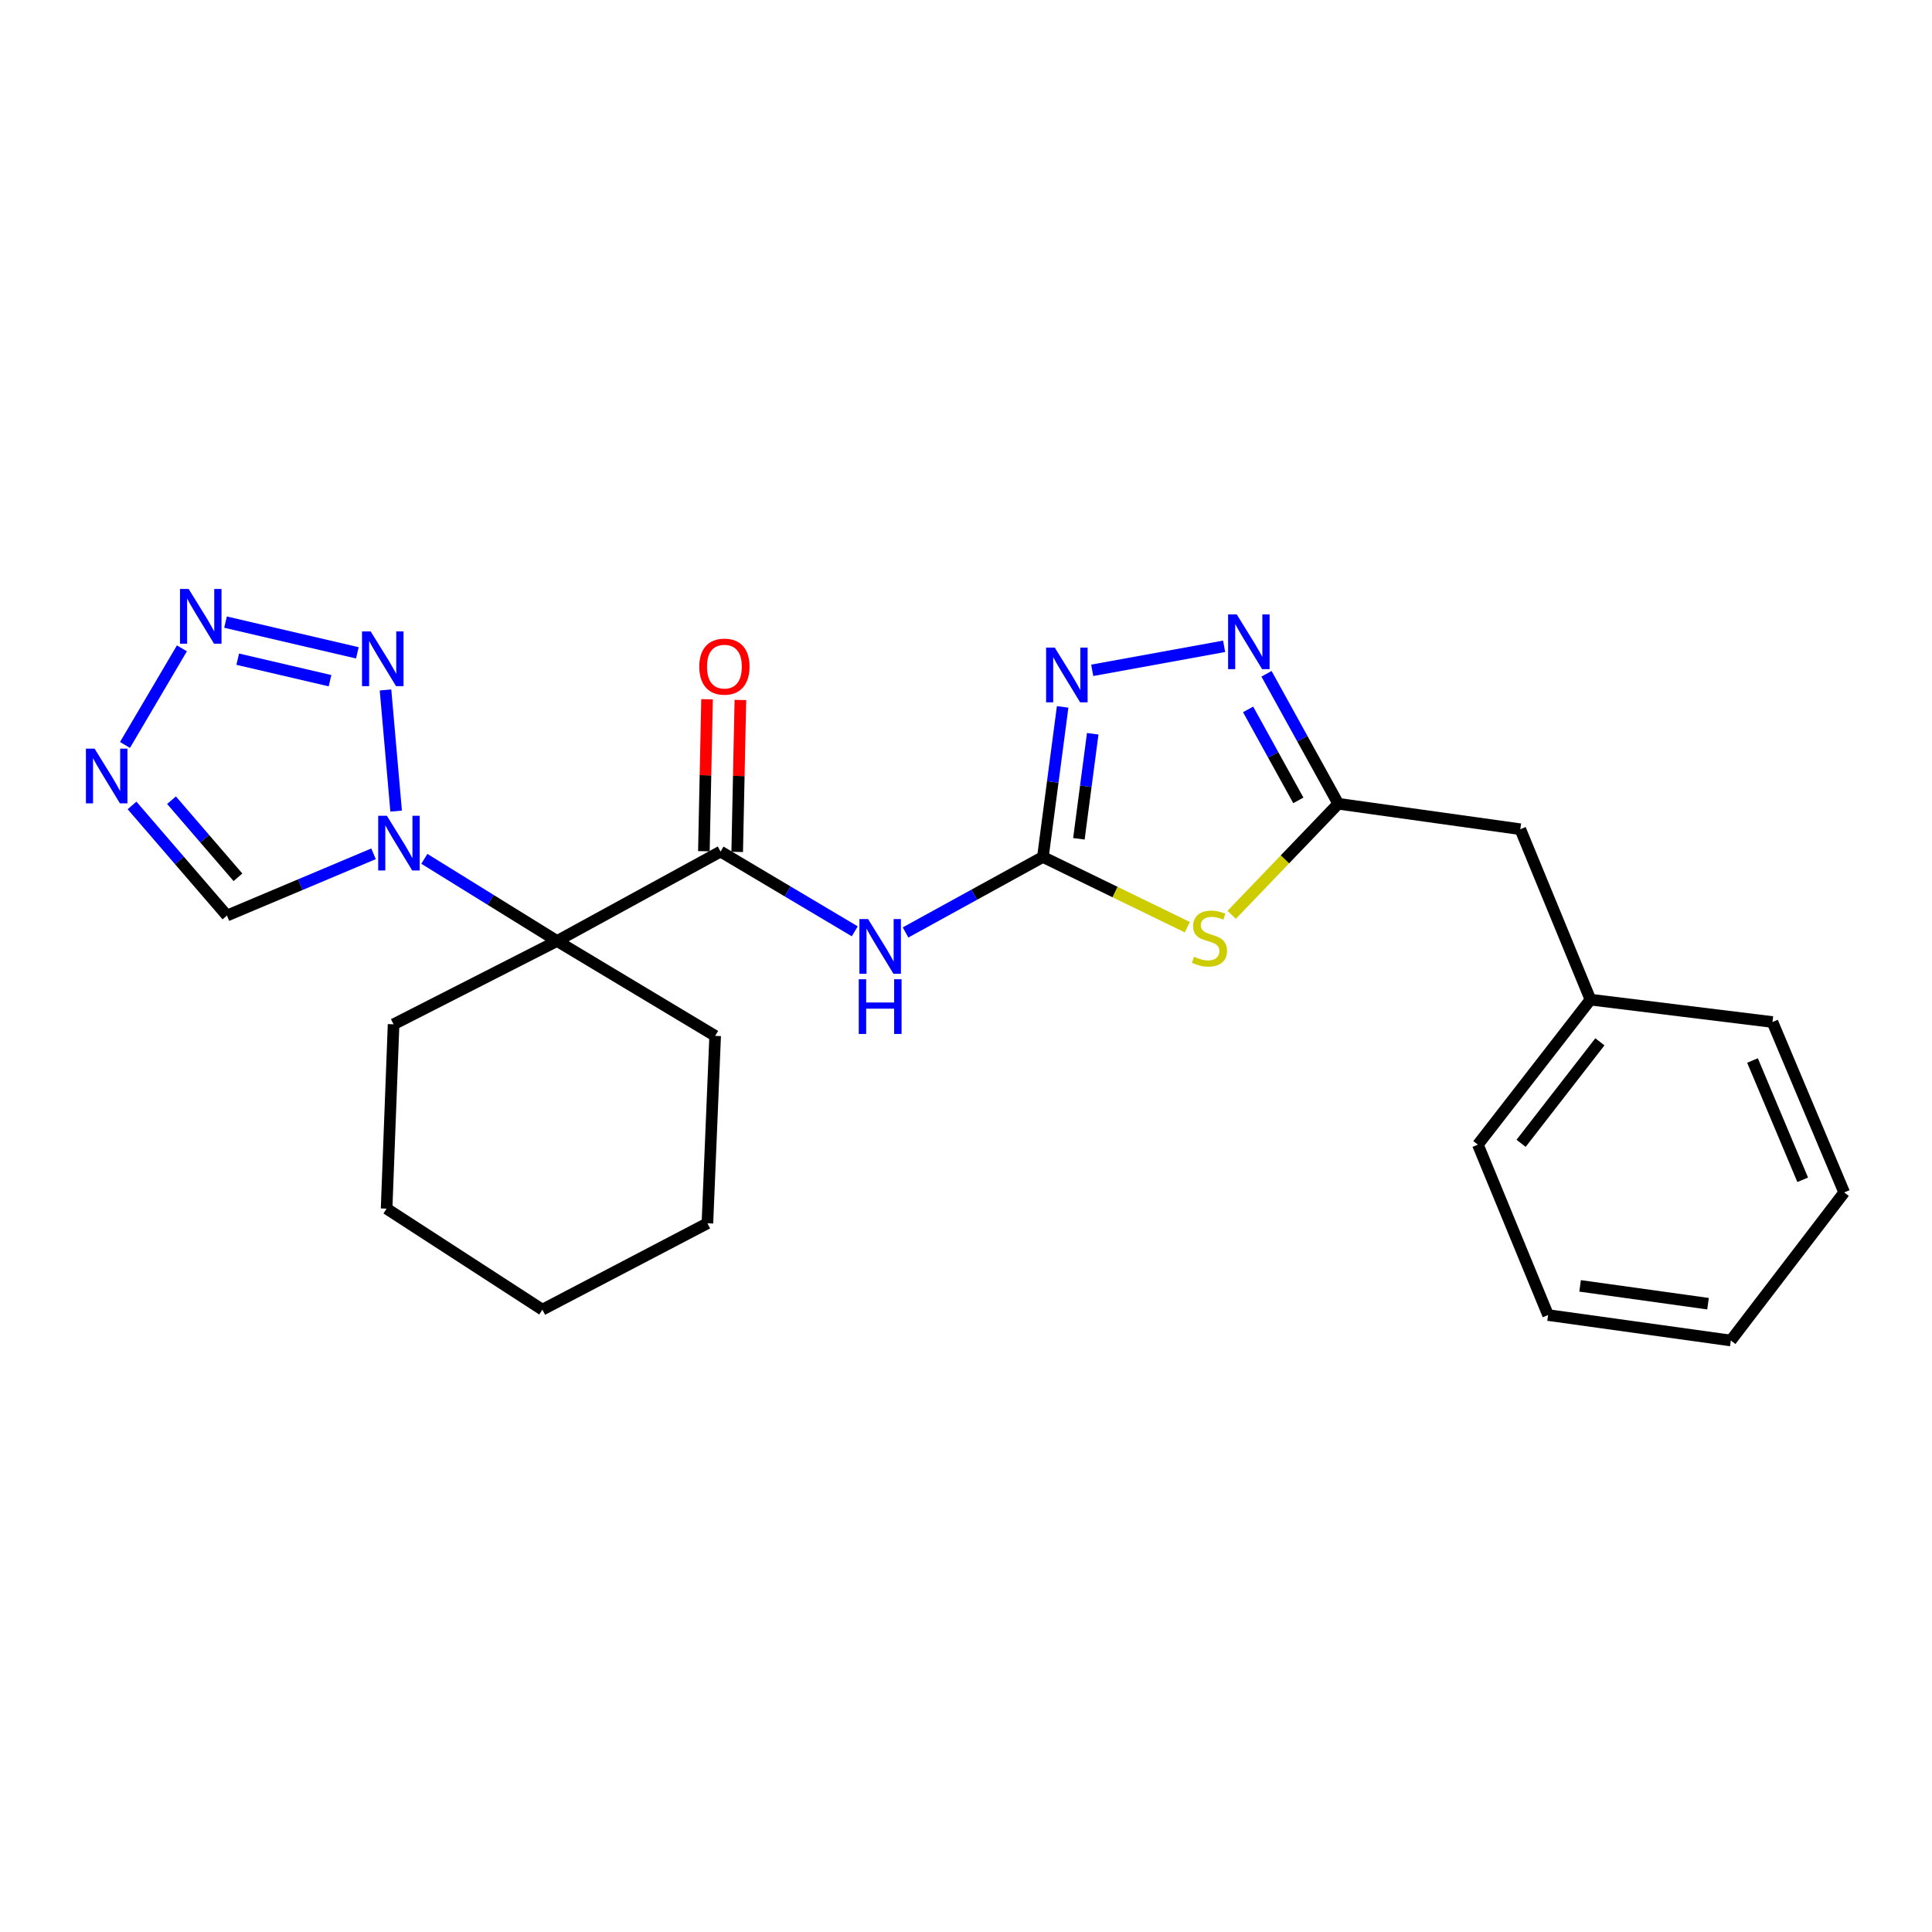 <?xml version='1.0' encoding='iso-8859-1'?>
<svg version='1.1' baseProfile='full'
              xmlns='http://www.w3.org/2000/svg'
                      xmlns:rdkit='http://www.rdkit.org/xml'
                      xmlns:xlink='http://www.w3.org/1999/xlink'
                  xml:space='preserve'
width='1000px' height='1000px' viewBox='0 0 1000 1000'>
<!-- END OF HEADER -->
<rect style='opacity:1.0;fill:#FFFFFF;stroke:none' width='1000' height='1000' x='0' y='0'> </rect>
<path class='bond-0' d='M 219.641,444.528 L 253.985,465.794' style='fill:none;fill-rule:evenodd;stroke:#0000FF;stroke-width:6px;stroke-linecap:butt;stroke-linejoin:miter;stroke-opacity:1' />
<path class='bond-0' d='M 253.985,465.794 L 288.328,487.06' style='fill:none;fill-rule:evenodd;stroke:#000000;stroke-width:6px;stroke-linecap:butt;stroke-linejoin:miter;stroke-opacity:1' />
<path class='bond-4' d='M 205.041,419.834 L 199.536,357.115' style='fill:none;fill-rule:evenodd;stroke:#0000FF;stroke-width:6px;stroke-linecap:butt;stroke-linejoin:miter;stroke-opacity:1' />
<path class='bond-11' d='M 193.339,441.93 L 155.402,457.912' style='fill:none;fill-rule:evenodd;stroke:#0000FF;stroke-width:6px;stroke-linecap:butt;stroke-linejoin:miter;stroke-opacity:1' />
<path class='bond-11' d='M 155.402,457.912 L 117.464,473.894' style='fill:none;fill-rule:evenodd;stroke:#000000;stroke-width:6px;stroke-linecap:butt;stroke-linejoin:miter;stroke-opacity:1' />
<path class='bond-3' d='M 288.328,487.06 L 372.951,440.767' style='fill:none;fill-rule:evenodd;stroke:#000000;stroke-width:6px;stroke-linecap:butt;stroke-linejoin:miter;stroke-opacity:1' />
<path class='bond-14' d='M 288.328,487.06 L 370.162,536.17' style='fill:none;fill-rule:evenodd;stroke:#000000;stroke-width:6px;stroke-linecap:butt;stroke-linejoin:miter;stroke-opacity:1' />
<path class='bond-15' d='M 288.328,487.06 L 203.716,530.181' style='fill:none;fill-rule:evenodd;stroke:#000000;stroke-width:6px;stroke-linecap:butt;stroke-linejoin:miter;stroke-opacity:1' />
<path class='bond-1' d='M 539.8,443.565 L 504.256,463.1' style='fill:none;fill-rule:evenodd;stroke:#000000;stroke-width:6px;stroke-linecap:butt;stroke-linejoin:miter;stroke-opacity:1' />
<path class='bond-1' d='M 504.256,463.1 L 468.713,482.635' style='fill:none;fill-rule:evenodd;stroke:#0000FF;stroke-width:6px;stroke-linecap:butt;stroke-linejoin:miter;stroke-opacity:1' />
<path class='bond-2' d='M 539.8,443.565 L 577.172,461.737' style='fill:none;fill-rule:evenodd;stroke:#000000;stroke-width:6px;stroke-linecap:butt;stroke-linejoin:miter;stroke-opacity:1' />
<path class='bond-2' d='M 577.172,461.737 L 614.545,479.908' style='fill:none;fill-rule:evenodd;stroke:#CCCC00;stroke-width:6px;stroke-linecap:butt;stroke-linejoin:miter;stroke-opacity:1' />
<path class='bond-7' d='M 539.8,443.565 L 544.911,404.726' style='fill:none;fill-rule:evenodd;stroke:#000000;stroke-width:6px;stroke-linecap:butt;stroke-linejoin:miter;stroke-opacity:1' />
<path class='bond-7' d='M 544.911,404.726 L 550.023,365.887' style='fill:none;fill-rule:evenodd;stroke:#0000FF;stroke-width:6px;stroke-linecap:butt;stroke-linejoin:miter;stroke-opacity:1' />
<path class='bond-7' d='M 558.434,434.164 L 562.012,406.977' style='fill:none;fill-rule:evenodd;stroke:#000000;stroke-width:6px;stroke-linecap:butt;stroke-linejoin:miter;stroke-opacity:1' />
<path class='bond-7' d='M 562.012,406.977 L 565.59,379.789' style='fill:none;fill-rule:evenodd;stroke:#0000FF;stroke-width:6px;stroke-linecap:butt;stroke-linejoin:miter;stroke-opacity:1' />
<path class='bond-10' d='M 637.509,473.519 L 665.098,444.773' style='fill:none;fill-rule:evenodd;stroke:#CCCC00;stroke-width:6px;stroke-linecap:butt;stroke-linejoin:miter;stroke-opacity:1' />
<path class='bond-10' d='M 665.098,444.773 L 692.687,416.026' style='fill:none;fill-rule:evenodd;stroke:#000000;stroke-width:6px;stroke-linecap:butt;stroke-linejoin:miter;stroke-opacity:1' />
<path class='bond-5' d='M 372.951,440.767 L 407.689,461.408' style='fill:none;fill-rule:evenodd;stroke:#000000;stroke-width:6px;stroke-linecap:butt;stroke-linejoin:miter;stroke-opacity:1' />
<path class='bond-5' d='M 407.689,461.408 L 442.428,482.049' style='fill:none;fill-rule:evenodd;stroke:#0000FF;stroke-width:6px;stroke-linecap:butt;stroke-linejoin:miter;stroke-opacity:1' />
<path class='bond-12' d='M 381.573,440.948 L 382.395,401.623' style='fill:none;fill-rule:evenodd;stroke:#000000;stroke-width:6px;stroke-linecap:butt;stroke-linejoin:miter;stroke-opacity:1' />
<path class='bond-12' d='M 382.395,401.623 L 383.217,362.298' style='fill:none;fill-rule:evenodd;stroke:#FF0000;stroke-width:6px;stroke-linecap:butt;stroke-linejoin:miter;stroke-opacity:1' />
<path class='bond-12' d='M 364.328,440.587 L 365.15,401.262' style='fill:none;fill-rule:evenodd;stroke:#000000;stroke-width:6px;stroke-linecap:butt;stroke-linejoin:miter;stroke-opacity:1' />
<path class='bond-12' d='M 365.15,401.262 L 365.972,361.938' style='fill:none;fill-rule:evenodd;stroke:#FF0000;stroke-width:6px;stroke-linecap:butt;stroke-linejoin:miter;stroke-opacity:1' />
<path class='bond-6' d='M 184.961,337.91 L 116.735,322.011' style='fill:none;fill-rule:evenodd;stroke:#0000FF;stroke-width:6px;stroke-linecap:butt;stroke-linejoin:miter;stroke-opacity:1' />
<path class='bond-6' d='M 170.813,352.323 L 123.055,341.194' style='fill:none;fill-rule:evenodd;stroke:#0000FF;stroke-width:6px;stroke-linecap:butt;stroke-linejoin:miter;stroke-opacity:1' />
<path class='bond-25' d='M 94.157,335.581 L 64.691,385.584' style='fill:none;fill-rule:evenodd;stroke:#0000FF;stroke-width:6px;stroke-linecap:butt;stroke-linejoin:miter;stroke-opacity:1' />
<path class='bond-9' d='M 565.333,346.96 L 633.604,334.529' style='fill:none;fill-rule:evenodd;stroke:#0000FF;stroke-width:6px;stroke-linecap:butt;stroke-linejoin:miter;stroke-opacity:1' />
<path class='bond-8' d='M 68.341,416.891 L 92.903,445.392' style='fill:none;fill-rule:evenodd;stroke:#0000FF;stroke-width:6px;stroke-linecap:butt;stroke-linejoin:miter;stroke-opacity:1' />
<path class='bond-8' d='M 92.903,445.392 L 117.464,473.894' style='fill:none;fill-rule:evenodd;stroke:#000000;stroke-width:6px;stroke-linecap:butt;stroke-linejoin:miter;stroke-opacity:1' />
<path class='bond-8' d='M 88.775,414.181 L 105.969,434.132' style='fill:none;fill-rule:evenodd;stroke:#0000FF;stroke-width:6px;stroke-linecap:butt;stroke-linejoin:miter;stroke-opacity:1' />
<path class='bond-8' d='M 105.969,434.132 L 123.162,454.083' style='fill:none;fill-rule:evenodd;stroke:#000000;stroke-width:6px;stroke-linecap:butt;stroke-linejoin:miter;stroke-opacity:1' />
<path class='bond-27' d='M 655.544,348.753 L 674.115,382.389' style='fill:none;fill-rule:evenodd;stroke:#0000FF;stroke-width:6px;stroke-linecap:butt;stroke-linejoin:miter;stroke-opacity:1' />
<path class='bond-27' d='M 674.115,382.389 L 692.687,416.026' style='fill:none;fill-rule:evenodd;stroke:#000000;stroke-width:6px;stroke-linecap:butt;stroke-linejoin:miter;stroke-opacity:1' />
<path class='bond-27' d='M 646.016,367.18 L 659.016,390.726' style='fill:none;fill-rule:evenodd;stroke:#0000FF;stroke-width:6px;stroke-linecap:butt;stroke-linejoin:miter;stroke-opacity:1' />
<path class='bond-27' d='M 659.016,390.726 L 672.016,414.272' style='fill:none;fill-rule:evenodd;stroke:#000000;stroke-width:6px;stroke-linecap:butt;stroke-linejoin:miter;stroke-opacity:1' />
<path class='bond-13' d='M 692.687,416.026 L 786.911,429.201' style='fill:none;fill-rule:evenodd;stroke:#000000;stroke-width:6px;stroke-linecap:butt;stroke-linejoin:miter;stroke-opacity:1' />
<path class='bond-16' d='M 786.911,429.201 L 823.219,517.407' style='fill:none;fill-rule:evenodd;stroke:#000000;stroke-width:6px;stroke-linecap:butt;stroke-linejoin:miter;stroke-opacity:1' />
<path class='bond-19' d='M 370.162,536.17 L 366.157,633.173' style='fill:none;fill-rule:evenodd;stroke:#000000;stroke-width:6px;stroke-linecap:butt;stroke-linejoin:miter;stroke-opacity:1' />
<path class='bond-20' d='M 203.716,530.181 L 200.103,625.593' style='fill:none;fill-rule:evenodd;stroke:#000000;stroke-width:6px;stroke-linecap:butt;stroke-linejoin:miter;stroke-opacity:1' />
<path class='bond-17' d='M 823.219,517.407 L 764.948,592.467' style='fill:none;fill-rule:evenodd;stroke:#000000;stroke-width:6px;stroke-linecap:butt;stroke-linejoin:miter;stroke-opacity:1' />
<path class='bond-17' d='M 828.102,539.244 L 787.313,591.785' style='fill:none;fill-rule:evenodd;stroke:#000000;stroke-width:6px;stroke-linecap:butt;stroke-linejoin:miter;stroke-opacity:1' />
<path class='bond-18' d='M 823.219,517.407 L 917.423,528.993' style='fill:none;fill-rule:evenodd;stroke:#000000;stroke-width:6px;stroke-linecap:butt;stroke-linejoin:miter;stroke-opacity:1' />
<path class='bond-22' d='M 764.948,592.467 L 801.284,680.673' style='fill:none;fill-rule:evenodd;stroke:#000000;stroke-width:6px;stroke-linecap:butt;stroke-linejoin:miter;stroke-opacity:1' />
<path class='bond-21' d='M 917.423,528.993 L 954.545,617.199' style='fill:none;fill-rule:evenodd;stroke:#000000;stroke-width:6px;stroke-linecap:butt;stroke-linejoin:miter;stroke-opacity:1' />
<path class='bond-21' d='M 907.094,548.914 L 933.079,610.659' style='fill:none;fill-rule:evenodd;stroke:#000000;stroke-width:6px;stroke-linecap:butt;stroke-linejoin:miter;stroke-opacity:1' />
<path class='bond-26' d='M 366.157,633.173 L 280.739,677.875' style='fill:none;fill-rule:evenodd;stroke:#000000;stroke-width:6px;stroke-linecap:butt;stroke-linejoin:miter;stroke-opacity:1' />
<path class='bond-23' d='M 200.103,625.593 L 280.739,677.875' style='fill:none;fill-rule:evenodd;stroke:#000000;stroke-width:6px;stroke-linecap:butt;stroke-linejoin:miter;stroke-opacity:1' />
<path class='bond-24' d='M 954.545,617.199 L 895.882,693.848' style='fill:none;fill-rule:evenodd;stroke:#000000;stroke-width:6px;stroke-linecap:butt;stroke-linejoin:miter;stroke-opacity:1' />
<path class='bond-28' d='M 801.284,680.673 L 895.882,693.848' style='fill:none;fill-rule:evenodd;stroke:#000000;stroke-width:6px;stroke-linecap:butt;stroke-linejoin:miter;stroke-opacity:1' />
<path class='bond-28' d='M 817.853,665.566 L 884.072,674.789' style='fill:none;fill-rule:evenodd;stroke:#000000;stroke-width:6px;stroke-linecap:butt;stroke-linejoin:miter;stroke-opacity:1' />
<path  class='atom-0' d='M 200.235 422.228
L 209.515 437.228
Q 210.435 438.708, 211.915 441.388
Q 213.395 444.068, 213.475 444.228
L 213.475 422.228
L 217.235 422.228
L 217.235 450.548
L 213.355 450.548
L 203.395 434.148
Q 202.235 432.228, 200.995 430.028
Q 199.795 427.828, 199.435 427.148
L 199.435 450.548
L 195.755 450.548
L 195.755 422.228
L 200.235 422.228
' fill='#0000FF'/>
<path  class='atom-3' d='M 618.022 495.208
Q 618.342 495.328, 619.662 495.888
Q 620.982 496.448, 622.422 496.808
Q 623.902 497.128, 625.342 497.128
Q 628.022 497.128, 629.582 495.848
Q 631.142 494.528, 631.142 492.248
Q 631.142 490.688, 630.342 489.728
Q 629.582 488.768, 628.382 488.248
Q 627.182 487.728, 625.182 487.128
Q 622.662 486.368, 621.142 485.648
Q 619.662 484.928, 618.582 483.408
Q 617.542 481.888, 617.542 479.328
Q 617.542 475.768, 619.942 473.568
Q 622.382 471.368, 627.182 471.368
Q 630.462 471.368, 634.182 472.928
L 633.262 476.008
Q 629.862 474.608, 627.302 474.608
Q 624.542 474.608, 623.022 475.768
Q 621.502 476.888, 621.542 478.848
Q 621.542 480.368, 622.302 481.288
Q 623.102 482.208, 624.222 482.728
Q 625.382 483.248, 627.302 483.848
Q 629.862 484.648, 631.382 485.448
Q 632.902 486.248, 633.982 487.888
Q 635.102 489.488, 635.102 492.248
Q 635.102 496.168, 632.462 498.288
Q 629.862 500.368, 625.502 500.368
Q 622.982 500.368, 621.062 499.808
Q 619.182 499.288, 616.942 498.368
L 618.022 495.208
' fill='#CCCC00'/>
<path  class='atom-5' d='M 191.86 326.816
L 201.14 341.816
Q 202.06 343.296, 203.54 345.976
Q 205.02 348.656, 205.1 348.816
L 205.1 326.816
L 208.86 326.816
L 208.86 355.136
L 204.98 355.136
L 195.02 338.736
Q 193.86 336.816, 192.62 334.616
Q 191.42 332.416, 191.06 331.736
L 191.06 355.136
L 187.38 355.136
L 187.38 326.816
L 191.86 326.816
' fill='#0000FF'/>
<path  class='atom-6' d='M 449.31 475.698
L 458.59 490.698
Q 459.51 492.178, 460.99 494.858
Q 462.47 497.538, 462.55 497.698
L 462.55 475.698
L 466.31 475.698
L 466.31 504.018
L 462.43 504.018
L 452.47 487.618
Q 451.31 485.698, 450.07 483.498
Q 448.87 481.298, 448.51 480.618
L 448.51 504.018
L 444.83 504.018
L 444.83 475.698
L 449.31 475.698
' fill='#0000FF'/>
<path  class='atom-6' d='M 444.49 506.85
L 448.33 506.85
L 448.33 518.89
L 462.81 518.89
L 462.81 506.85
L 466.65 506.85
L 466.65 535.17
L 462.81 535.17
L 462.81 522.09
L 448.33 522.09
L 448.33 535.17
L 444.49 535.17
L 444.49 506.85
' fill='#0000FF'/>
<path  class='atom-7' d='M 97.655 304.863
L 106.935 319.863
Q 107.855 321.343, 109.335 324.023
Q 110.815 326.703, 110.895 326.863
L 110.895 304.863
L 114.655 304.863
L 114.655 333.183
L 110.775 333.183
L 100.815 316.783
Q 99.655 314.863, 98.415 312.663
Q 97.215 310.463, 96.855 309.783
L 96.855 333.183
L 93.175 333.183
L 93.175 304.863
L 97.655 304.863
' fill='#0000FF'/>
<path  class='atom-8' d='M 545.939 335.191
L 555.219 350.191
Q 556.139 351.671, 557.619 354.351
Q 559.099 357.031, 559.179 357.191
L 559.179 335.191
L 562.939 335.191
L 562.939 363.511
L 559.059 363.511
L 549.099 347.111
Q 547.939 345.191, 546.699 342.991
Q 545.499 340.791, 545.139 340.111
L 545.139 363.511
L 541.459 363.511
L 541.459 335.191
L 545.939 335.191
' fill='#0000FF'/>
<path  class='atom-9' d='M 48.957 387.502
L 58.237 402.502
Q 59.157 403.982, 60.637 406.662
Q 62.117 409.342, 62.197 409.502
L 62.197 387.502
L 65.957 387.502
L 65.957 415.822
L 62.077 415.822
L 52.117 399.422
Q 50.957 397.502, 49.717 395.302
Q 48.517 393.102, 48.157 392.422
L 48.157 415.822
L 44.477 415.822
L 44.477 387.502
L 48.957 387.502
' fill='#0000FF'/>
<path  class='atom-10' d='M 640.144 318.039
L 649.424 333.039
Q 650.344 334.519, 651.824 337.199
Q 653.304 339.879, 653.384 340.039
L 653.384 318.039
L 657.144 318.039
L 657.144 346.359
L 653.264 346.359
L 643.304 329.959
Q 642.144 328.039, 640.904 325.839
Q 639.704 323.639, 639.344 322.959
L 639.344 346.359
L 635.664 346.359
L 635.664 318.039
L 640.144 318.039
' fill='#0000FF'/>
<path  class='atom-13' d='M 361.953 345.042
Q 361.953 338.242, 365.313 334.442
Q 368.673 330.642, 374.953 330.642
Q 381.233 330.642, 384.593 334.442
Q 387.953 338.242, 387.953 345.042
Q 387.953 351.922, 384.553 355.842
Q 381.153 359.722, 374.953 359.722
Q 368.713 359.722, 365.313 355.842
Q 361.953 351.962, 361.953 345.042
M 374.953 356.522
Q 379.273 356.522, 381.593 353.642
Q 383.953 350.722, 383.953 345.042
Q 383.953 339.482, 381.593 336.682
Q 379.273 333.842, 374.953 333.842
Q 370.633 333.842, 368.273 336.642
Q 365.953 339.442, 365.953 345.042
Q 365.953 350.762, 368.273 353.642
Q 370.633 356.522, 374.953 356.522
' fill='#FF0000'/>
</svg>
